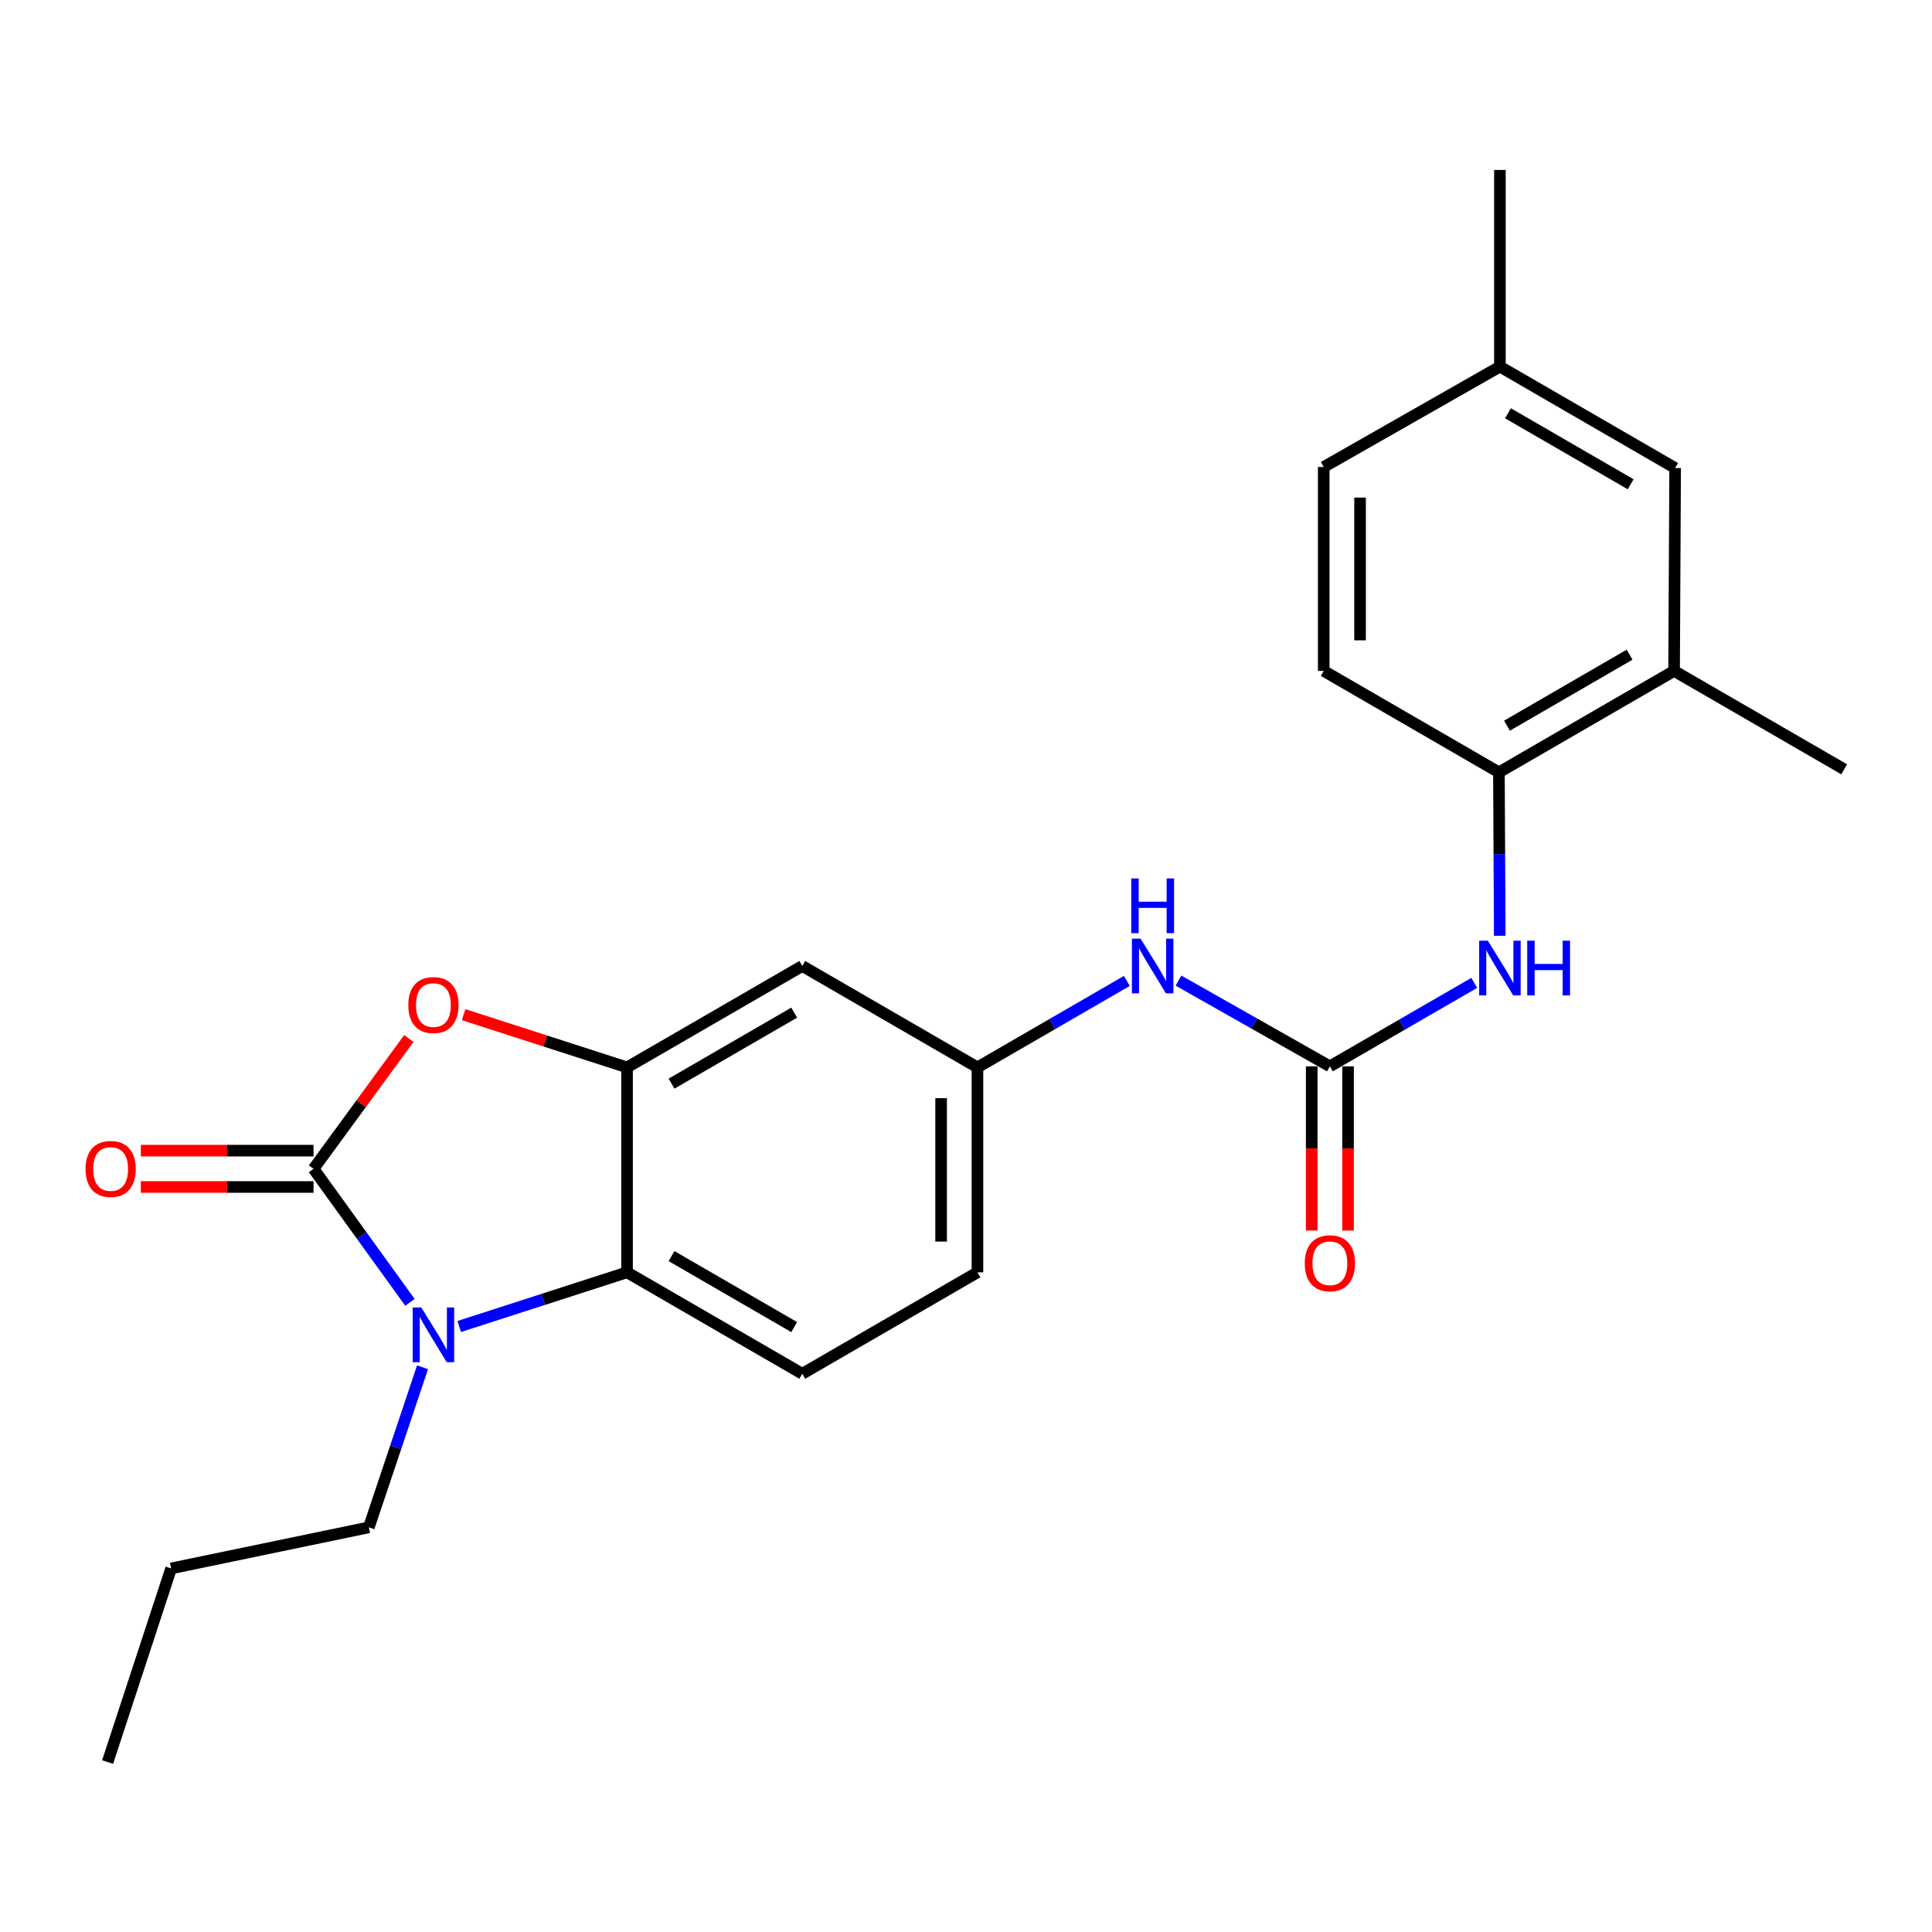 <?xml version='1.0' encoding='iso-8859-1'?>
<svg version='1.1' baseProfile='full'
              xmlns='http://www.w3.org/2000/svg'
                      xmlns:rdkit='http://www.rdkit.org/xml'
                      xmlns:xlink='http://www.w3.org/1999/xlink'
                  xml:space='preserve'
width='1000px' height='1000px' viewBox='0 0 1000 1000'>
<!-- END OF HEADER -->
<rect style='opacity:1.0;fill:#FFFFFF;stroke:none' width='1000' height='1000' x='0' y='0'> </rect>
<path class='bond-0' d='M 162.283,604.98 L 187.239,639.54' style='fill:none;fill-rule:evenodd;stroke:#000000;stroke-width:6px;stroke-linecap:butt;stroke-linejoin:miter;stroke-opacity:1' />
<path class='bond-0' d='M 187.239,639.54 L 212.196,674.1' style='fill:none;fill-rule:evenodd;stroke:#0000FF;stroke-width:6px;stroke-linecap:butt;stroke-linejoin:miter;stroke-opacity:1' />
<path class='bond-1' d='M 162.283,604.98 L 186.95,571.253' style='fill:none;fill-rule:evenodd;stroke:#000000;stroke-width:6px;stroke-linecap:butt;stroke-linejoin:miter;stroke-opacity:1' />
<path class='bond-1' d='M 186.95,571.253 L 211.617,537.525' style='fill:none;fill-rule:evenodd;stroke:#FF0000;stroke-width:6px;stroke-linecap:butt;stroke-linejoin:miter;stroke-opacity:1' />
<path class='bond-11' d='M 162.283,595.575 L 117.589,595.575' style='fill:none;fill-rule:evenodd;stroke:#000000;stroke-width:6px;stroke-linecap:butt;stroke-linejoin:miter;stroke-opacity:1' />
<path class='bond-11' d='M 117.589,595.575 L 72.896,595.575' style='fill:none;fill-rule:evenodd;stroke:#FF0000;stroke-width:6px;stroke-linecap:butt;stroke-linejoin:miter;stroke-opacity:1' />
<path class='bond-11' d='M 162.283,614.385 L 117.589,614.385' style='fill:none;fill-rule:evenodd;stroke:#000000;stroke-width:6px;stroke-linecap:butt;stroke-linejoin:miter;stroke-opacity:1' />
<path class='bond-11' d='M 117.589,614.385 L 72.896,614.385' style='fill:none;fill-rule:evenodd;stroke:#FF0000;stroke-width:6px;stroke-linecap:butt;stroke-linejoin:miter;stroke-opacity:1' />
<path class='bond-3' d='M 237.707,686.593 L 281.134,672.575' style='fill:none;fill-rule:evenodd;stroke:#0000FF;stroke-width:6px;stroke-linecap:butt;stroke-linejoin:miter;stroke-opacity:1' />
<path class='bond-3' d='M 281.134,672.575 L 324.56,658.557' style='fill:none;fill-rule:evenodd;stroke:#000000;stroke-width:6px;stroke-linecap:butt;stroke-linejoin:miter;stroke-opacity:1' />
<path class='bond-17' d='M 218.703,707.698 L 204.804,749.129' style='fill:none;fill-rule:evenodd;stroke:#0000FF;stroke-width:6px;stroke-linecap:butt;stroke-linejoin:miter;stroke-opacity:1' />
<path class='bond-17' d='M 204.804,749.129 L 190.905,790.561' style='fill:none;fill-rule:evenodd;stroke:#000000;stroke-width:6px;stroke-linecap:butt;stroke-linejoin:miter;stroke-opacity:1' />
<path class='bond-2' d='M 239.967,525.182 L 282.264,538.831' style='fill:none;fill-rule:evenodd;stroke:#FF0000;stroke-width:6px;stroke-linecap:butt;stroke-linejoin:miter;stroke-opacity:1' />
<path class='bond-2' d='M 282.264,538.831 L 324.56,552.48' style='fill:none;fill-rule:evenodd;stroke:#000000;stroke-width:6px;stroke-linecap:butt;stroke-linejoin:miter;stroke-opacity:1' />
<path class='bond-6' d='M 324.56,552.48 L 415.255,499.99' style='fill:none;fill-rule:evenodd;stroke:#000000;stroke-width:6px;stroke-linecap:butt;stroke-linejoin:miter;stroke-opacity:1' />
<path class='bond-6' d='M 347.586,560.886 L 411.073,524.143' style='fill:none;fill-rule:evenodd;stroke:#000000;stroke-width:6px;stroke-linecap:butt;stroke-linejoin:miter;stroke-opacity:1' />
<path class='bond-24' d='M 324.56,552.48 L 324.56,658.557' style='fill:none;fill-rule:evenodd;stroke:#000000;stroke-width:6px;stroke-linecap:butt;stroke-linejoin:miter;stroke-opacity:1' />
<path class='bond-9' d='M 324.56,658.557 L 415.255,711.058' style='fill:none;fill-rule:evenodd;stroke:#000000;stroke-width:6px;stroke-linecap:butt;stroke-linejoin:miter;stroke-opacity:1' />
<path class='bond-9' d='M 347.588,650.153 L 411.074,686.903' style='fill:none;fill-rule:evenodd;stroke:#000000;stroke-width:6px;stroke-linecap:butt;stroke-linejoin:miter;stroke-opacity:1' />
<path class='bond-4' d='M 688.343,551.936 L 649.166,529.75' style='fill:none;fill-rule:evenodd;stroke:#000000;stroke-width:6px;stroke-linecap:butt;stroke-linejoin:miter;stroke-opacity:1' />
<path class='bond-4' d='M 649.166,529.75 L 609.989,507.564' style='fill:none;fill-rule:evenodd;stroke:#0000FF;stroke-width:6px;stroke-linecap:butt;stroke-linejoin:miter;stroke-opacity:1' />
<path class='bond-5' d='M 688.343,551.936 L 725.707,530.335' style='fill:none;fill-rule:evenodd;stroke:#000000;stroke-width:6px;stroke-linecap:butt;stroke-linejoin:miter;stroke-opacity:1' />
<path class='bond-5' d='M 725.707,530.335 L 763.071,508.734' style='fill:none;fill-rule:evenodd;stroke:#0000FF;stroke-width:6px;stroke-linecap:butt;stroke-linejoin:miter;stroke-opacity:1' />
<path class='bond-13' d='M 678.938,551.936 L 678.938,594.426' style='fill:none;fill-rule:evenodd;stroke:#000000;stroke-width:6px;stroke-linecap:butt;stroke-linejoin:miter;stroke-opacity:1' />
<path class='bond-13' d='M 678.938,594.426 L 678.938,636.915' style='fill:none;fill-rule:evenodd;stroke:#FF0000;stroke-width:6px;stroke-linecap:butt;stroke-linejoin:miter;stroke-opacity:1' />
<path class='bond-13' d='M 697.748,551.936 L 697.748,594.426' style='fill:none;fill-rule:evenodd;stroke:#000000;stroke-width:6px;stroke-linecap:butt;stroke-linejoin:miter;stroke-opacity:1' />
<path class='bond-13' d='M 697.748,594.426 L 697.748,636.915' style='fill:none;fill-rule:evenodd;stroke:#FF0000;stroke-width:6px;stroke-linecap:butt;stroke-linejoin:miter;stroke-opacity:1' />
<path class='bond-7' d='M 776.269,484.363 L 776.055,442.064' style='fill:none;fill-rule:evenodd;stroke:#0000FF;stroke-width:6px;stroke-linecap:butt;stroke-linejoin:miter;stroke-opacity:1' />
<path class='bond-7' d='M 776.055,442.064 L 775.841,399.764' style='fill:none;fill-rule:evenodd;stroke:#000000;stroke-width:6px;stroke-linecap:butt;stroke-linejoin:miter;stroke-opacity:1' />
<path class='bond-12' d='M 415.255,499.99 L 505.929,552.48' style='fill:none;fill-rule:evenodd;stroke:#000000;stroke-width:6px;stroke-linecap:butt;stroke-linejoin:miter;stroke-opacity:1' />
<path class='bond-10' d='M 775.841,399.764 L 866.505,347.264' style='fill:none;fill-rule:evenodd;stroke:#000000;stroke-width:6px;stroke-linecap:butt;stroke-linejoin:miter;stroke-opacity:1' />
<path class='bond-10' d='M 780.015,375.611 L 843.479,338.861' style='fill:none;fill-rule:evenodd;stroke:#000000;stroke-width:6px;stroke-linecap:butt;stroke-linejoin:miter;stroke-opacity:1' />
<path class='bond-15' d='M 775.841,399.764 L 685.156,347.264' style='fill:none;fill-rule:evenodd;stroke:#000000;stroke-width:6px;stroke-linecap:butt;stroke-linejoin:miter;stroke-opacity:1' />
<path class='bond-8' d='M 583.254,507.722 L 544.592,530.101' style='fill:none;fill-rule:evenodd;stroke:#0000FF;stroke-width:6px;stroke-linecap:butt;stroke-linejoin:miter;stroke-opacity:1' />
<path class='bond-8' d='M 544.592,530.101 L 505.929,552.48' style='fill:none;fill-rule:evenodd;stroke:#000000;stroke-width:6px;stroke-linecap:butt;stroke-linejoin:miter;stroke-opacity:1' />
<path class='bond-16' d='M 415.255,711.058 L 505.929,658.557' style='fill:none;fill-rule:evenodd;stroke:#000000;stroke-width:6px;stroke-linecap:butt;stroke-linejoin:miter;stroke-opacity:1' />
<path class='bond-14' d='M 866.505,347.264 L 867.048,242.252' style='fill:none;fill-rule:evenodd;stroke:#000000;stroke-width:6px;stroke-linecap:butt;stroke-linejoin:miter;stroke-opacity:1' />
<path class='bond-20' d='M 866.505,347.264 L 954.545,398.197' style='fill:none;fill-rule:evenodd;stroke:#000000;stroke-width:6px;stroke-linecap:butt;stroke-linejoin:miter;stroke-opacity:1' />
<path class='bond-25' d='M 505.929,552.48 L 505.929,658.557' style='fill:none;fill-rule:evenodd;stroke:#000000;stroke-width:6px;stroke-linecap:butt;stroke-linejoin:miter;stroke-opacity:1' />
<path class='bond-25' d='M 487.119,568.391 L 487.119,642.645' style='fill:none;fill-rule:evenodd;stroke:#000000;stroke-width:6px;stroke-linecap:butt;stroke-linejoin:miter;stroke-opacity:1' />
<path class='bond-26' d='M 867.048,242.252 L 776.353,189.762' style='fill:none;fill-rule:evenodd;stroke:#000000;stroke-width:6px;stroke-linecap:butt;stroke-linejoin:miter;stroke-opacity:1' />
<path class='bond-26' d='M 844.022,250.658 L 780.535,213.915' style='fill:none;fill-rule:evenodd;stroke:#000000;stroke-width:6px;stroke-linecap:butt;stroke-linejoin:miter;stroke-opacity:1' />
<path class='bond-19' d='M 685.156,347.264 L 685.156,241.719' style='fill:none;fill-rule:evenodd;stroke:#000000;stroke-width:6px;stroke-linecap:butt;stroke-linejoin:miter;stroke-opacity:1' />
<path class='bond-19' d='M 703.966,331.432 L 703.966,257.551' style='fill:none;fill-rule:evenodd;stroke:#000000;stroke-width:6px;stroke-linecap:butt;stroke-linejoin:miter;stroke-opacity:1' />
<path class='bond-22' d='M 190.905,790.561 L 88.579,811.816' style='fill:none;fill-rule:evenodd;stroke:#000000;stroke-width:6px;stroke-linecap:butt;stroke-linejoin:miter;stroke-opacity:1' />
<path class='bond-18' d='M 776.353,189.762 L 685.156,241.719' style='fill:none;fill-rule:evenodd;stroke:#000000;stroke-width:6px;stroke-linecap:butt;stroke-linejoin:miter;stroke-opacity:1' />
<path class='bond-21' d='M 776.353,189.762 L 776.353,87.969' style='fill:none;fill-rule:evenodd;stroke:#000000;stroke-width:6px;stroke-linecap:butt;stroke-linejoin:miter;stroke-opacity:1' />
<path class='bond-23' d='M 88.579,811.816 L 55.703,912.031' style='fill:none;fill-rule:evenodd;stroke:#000000;stroke-width:6px;stroke-linecap:butt;stroke-linejoin:miter;stroke-opacity:1' />
<path  class='atom-1' d='M 218.074 676.75
L 227.354 691.75
Q 228.274 693.23, 229.754 695.91
Q 231.234 698.59, 231.314 698.75
L 231.314 676.75
L 235.074 676.75
L 235.074 705.07
L 231.194 705.07
L 221.234 688.67
Q 220.074 686.75, 218.834 684.55
Q 217.634 682.35, 217.274 681.67
L 217.274 705.07
L 213.594 705.07
L 213.594 676.75
L 218.074 676.75
' fill='#0000FF'/>
<path  class='atom-2' d='M 211.334 520.217
Q 211.334 513.417, 214.694 509.617
Q 218.054 505.817, 224.334 505.817
Q 230.614 505.817, 233.974 509.617
Q 237.334 513.417, 237.334 520.217
Q 237.334 527.097, 233.934 531.017
Q 230.534 534.897, 224.334 534.897
Q 218.094 534.897, 214.694 531.017
Q 211.334 527.137, 211.334 520.217
M 224.334 531.697
Q 228.654 531.697, 230.974 528.817
Q 233.334 525.897, 233.334 520.217
Q 233.334 514.657, 230.974 511.857
Q 228.654 509.017, 224.334 509.017
Q 220.014 509.017, 217.654 511.817
Q 215.334 514.617, 215.334 520.217
Q 215.334 525.937, 217.654 528.817
Q 220.014 531.697, 224.334 531.697
' fill='#FF0000'/>
<path  class='atom-6' d='M 770.093 486.895
L 779.373 501.895
Q 780.293 503.375, 781.773 506.055
Q 783.253 508.735, 783.333 508.895
L 783.333 486.895
L 787.093 486.895
L 787.093 515.215
L 783.213 515.215
L 773.253 498.815
Q 772.093 496.895, 770.853 494.695
Q 769.653 492.495, 769.293 491.815
L 769.293 515.215
L 765.613 515.215
L 765.613 486.895
L 770.093 486.895
' fill='#0000FF'/>
<path  class='atom-6' d='M 790.493 486.895
L 794.333 486.895
L 794.333 498.935
L 808.813 498.935
L 808.813 486.895
L 812.653 486.895
L 812.653 515.215
L 808.813 515.215
L 808.813 502.135
L 794.333 502.135
L 794.333 515.215
L 790.493 515.215
L 790.493 486.895
' fill='#0000FF'/>
<path  class='atom-9' d='M 590.354 485.83
L 599.634 500.83
Q 600.554 502.31, 602.034 504.99
Q 603.514 507.67, 603.594 507.83
L 603.594 485.83
L 607.354 485.83
L 607.354 514.15
L 603.474 514.15
L 593.514 497.75
Q 592.354 495.83, 591.114 493.63
Q 589.914 491.43, 589.554 490.75
L 589.554 514.15
L 585.874 514.15
L 585.874 485.83
L 590.354 485.83
' fill='#0000FF'/>
<path  class='atom-9' d='M 585.534 454.678
L 589.374 454.678
L 589.374 466.718
L 603.854 466.718
L 603.854 454.678
L 607.694 454.678
L 607.694 482.998
L 603.854 482.998
L 603.854 469.918
L 589.374 469.918
L 589.374 482.998
L 585.534 482.998
L 585.534 454.678
' fill='#0000FF'/>
<path  class='atom-12' d='M 44.271 605.06
Q 44.271 598.26, 47.631 594.46
Q 50.991 590.66, 57.271 590.66
Q 63.551 590.66, 66.911 594.46
Q 70.271 598.26, 70.271 605.06
Q 70.271 611.94, 66.871 615.86
Q 63.471 619.74, 57.271 619.74
Q 51.031 619.74, 47.631 615.86
Q 44.271 611.98, 44.271 605.06
M 57.271 616.54
Q 61.591 616.54, 63.911 613.66
Q 66.271 610.74, 66.271 605.06
Q 66.271 599.5, 63.911 596.7
Q 61.591 593.86, 57.271 593.86
Q 52.951 593.86, 50.591 596.66
Q 48.271 599.46, 48.271 605.06
Q 48.271 610.78, 50.591 613.66
Q 52.951 616.54, 57.271 616.54
' fill='#FF0000'/>
<path  class='atom-14' d='M 675.343 653.861
Q 675.343 647.061, 678.703 643.261
Q 682.063 639.461, 688.343 639.461
Q 694.623 639.461, 697.983 643.261
Q 701.343 647.061, 701.343 653.861
Q 701.343 660.741, 697.943 664.661
Q 694.543 668.541, 688.343 668.541
Q 682.103 668.541, 678.703 664.661
Q 675.343 660.781, 675.343 653.861
M 688.343 665.341
Q 692.663 665.341, 694.983 662.461
Q 697.343 659.541, 697.343 653.861
Q 697.343 648.301, 694.983 645.501
Q 692.663 642.661, 688.343 642.661
Q 684.023 642.661, 681.663 645.461
Q 679.343 648.261, 679.343 653.861
Q 679.343 659.581, 681.663 662.461
Q 684.023 665.341, 688.343 665.341
' fill='#FF0000'/>
</svg>
